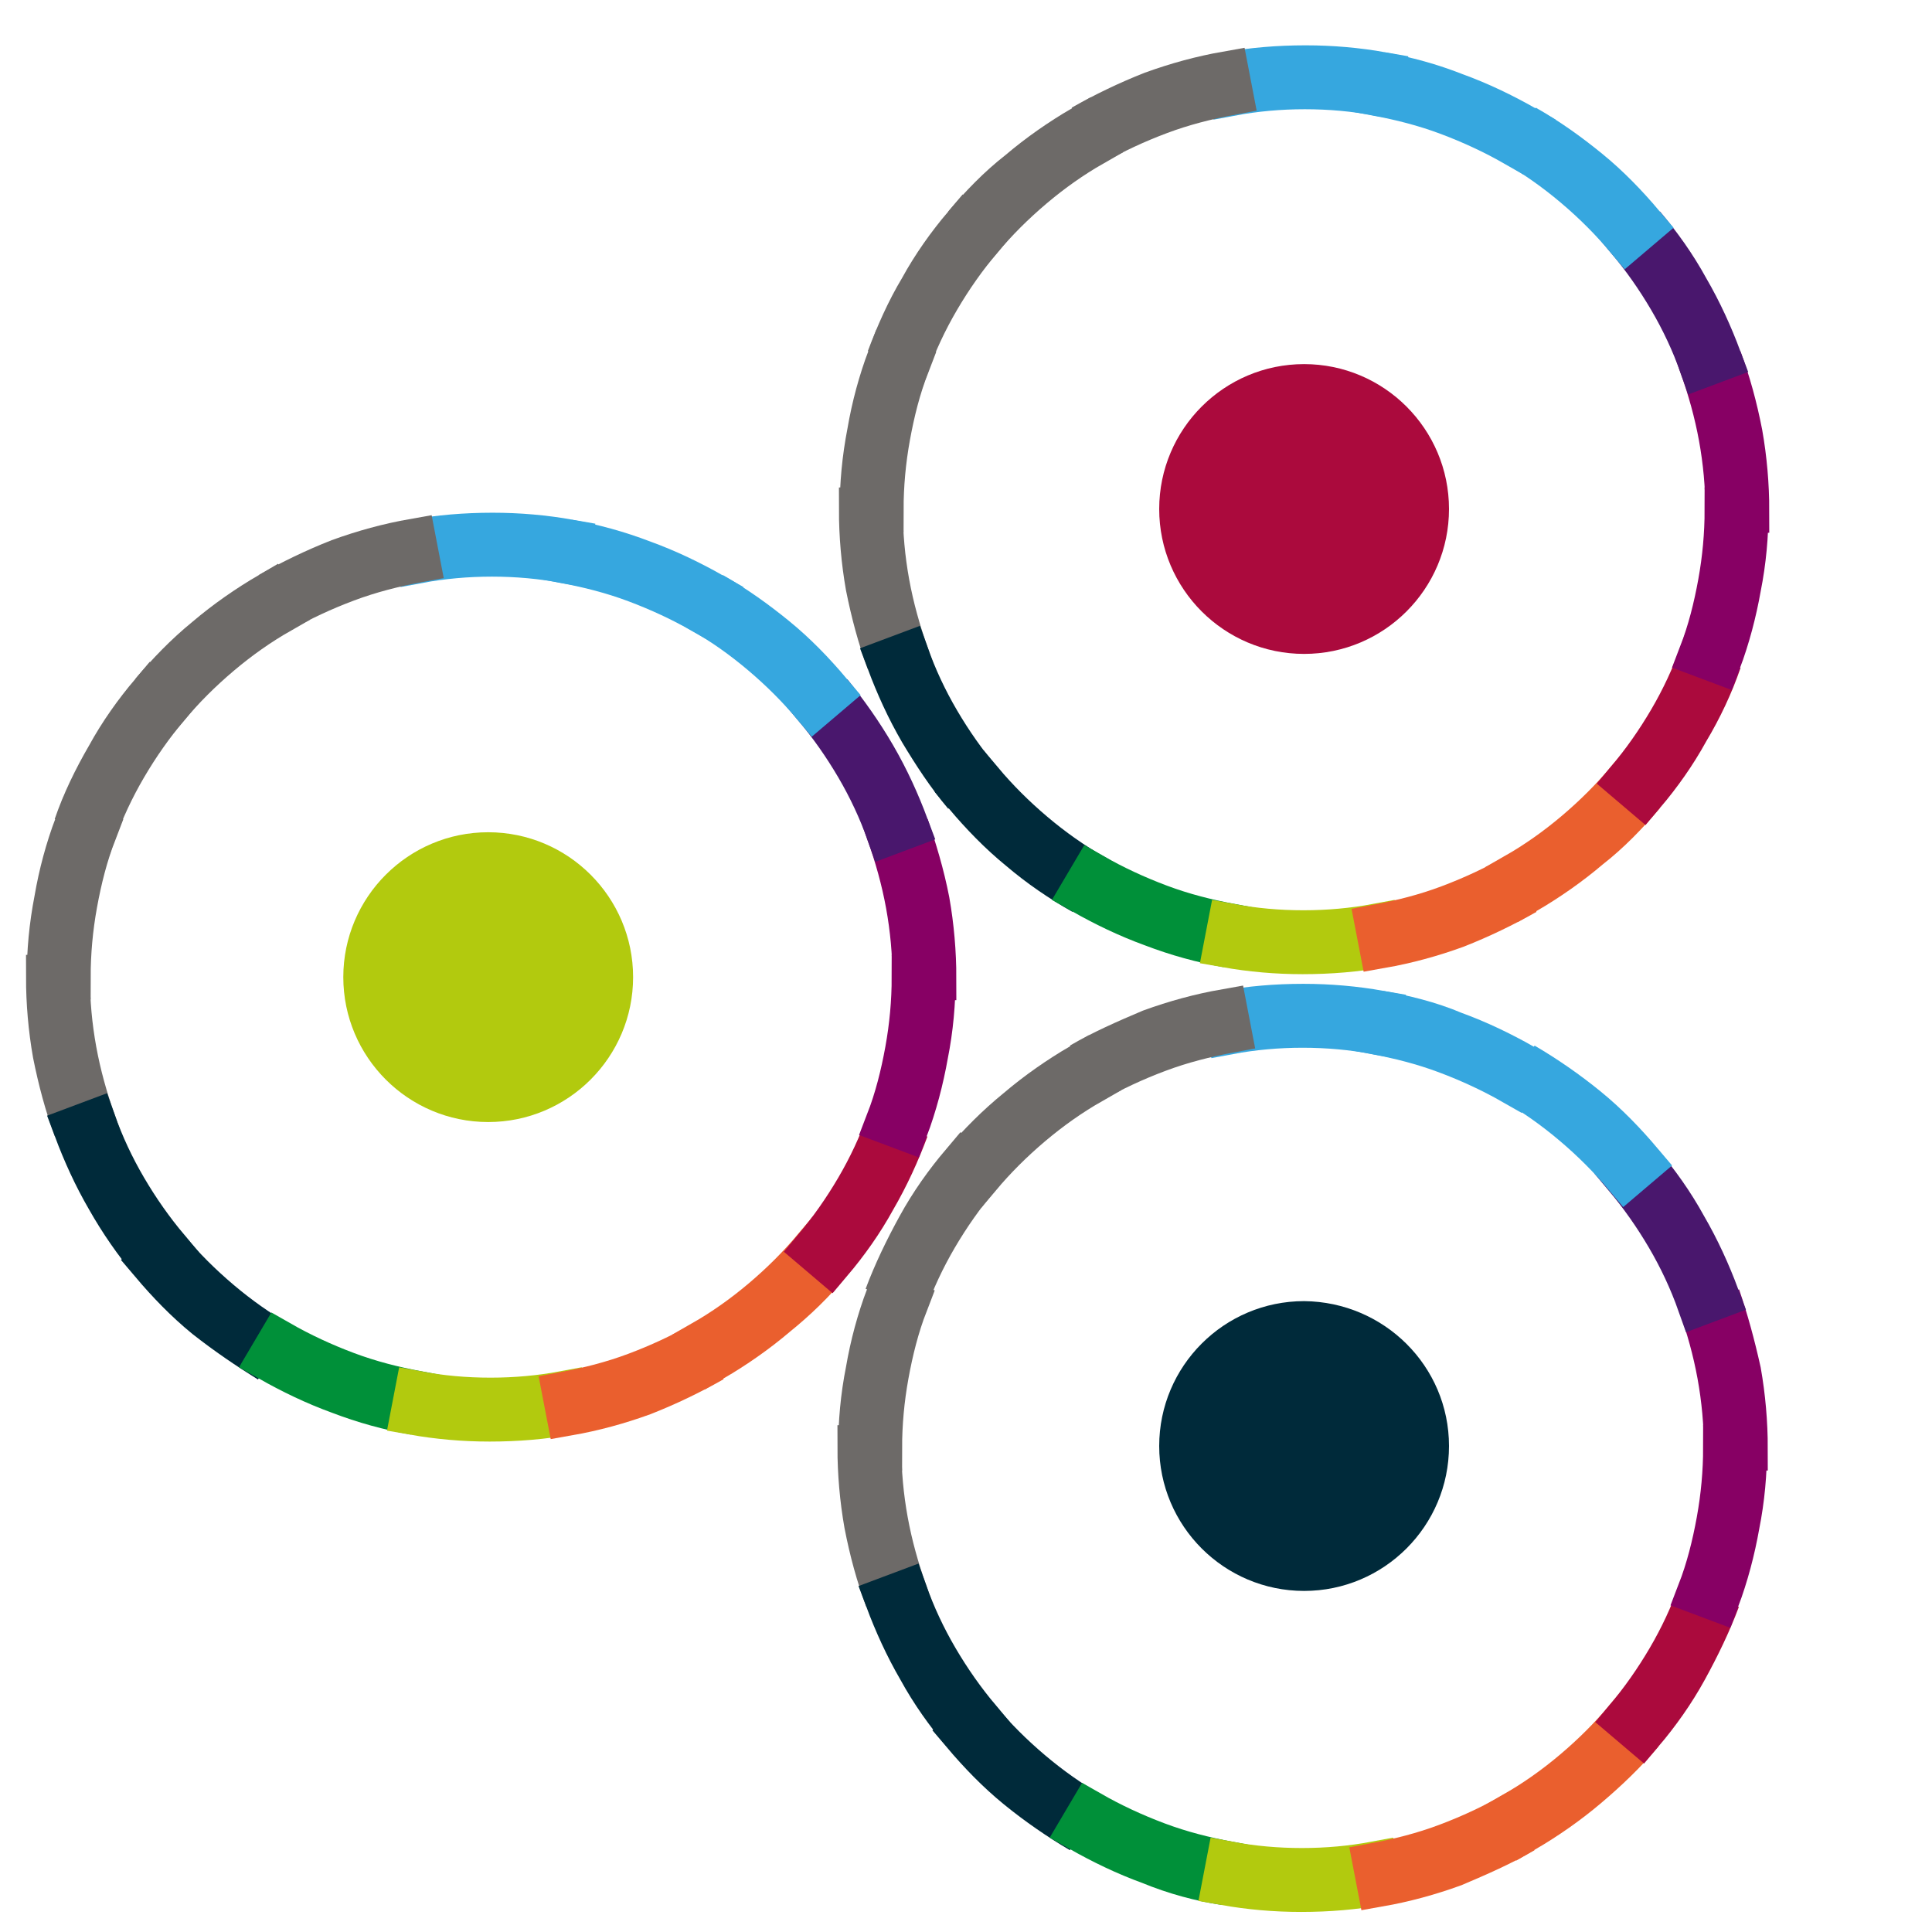 <?xml version="1.0" encoding="utf-8"?>
<!-- Generator: Adobe Illustrator 24.0.3, SVG Export Plug-In . SVG Version: 6.00 Build 0)  -->
<svg version="1.1" id="Layer_1" xmlns="http://www.w3.org/2000/svg" xmlns:xlink="http://www.w3.org/1999/xlink" x="0px" y="0px"
	 viewBox="0 0 260 260" style="enable-background:new 0 0 260 260;" xml:space="preserve">
<style type="text/css">
	.st0{fill:#870064;stroke:#870064;stroke-width:6;stroke-miterlimit:10;}
	.st1{fill:#002A3A;stroke:#002A3A;stroke-width:6;stroke-miterlimit:10;}
	.st2{fill:#49176D;stroke:#49176D;stroke-width:6;stroke-miterlimit:10;}
	.st3{fill:#36A7DF;stroke:#36A7DF;stroke-width:6;stroke-miterlimit:10;}
	.st4{fill:#009039;stroke:#009039;stroke-width:6;stroke-miterlimit:10;}
	.st5{fill:#6D6A68;stroke:#6D6A68;stroke-width:6;stroke-miterlimit:10;}
	.st6{fill:#EA5F2E;stroke:#EA5F2E;stroke-width:6;stroke-miterlimit:10;}
	.st7{fill:#B2CA0E;stroke:#B2CA0E;stroke-width:6;stroke-miterlimit:10;}
	.st8{fill:#AB0A3D;stroke:#AB0A3D;stroke-width:6;stroke-miterlimit:10;}
</style>
<path class="st0" d="M122,111.2l-2.4,0.9c1.1,3.1,2,6.3,2.6,9.6c0.6,3.3,0.9,6.6,0.9,9.9h2.6c0-3.4-0.3-6.9-0.9-10.3
	C124.1,117.7,123.1,114.4,122,111.2"/>
<path class="st1" d="M36.3,183.1l1.3-2.2c-2.8-1.6-5.5-3.5-8.1-5.7c-2.6-2.2-4.9-4.5-7-7l-2,1.7c2.2,2.6,4.6,5.1,7.3,7.3
	C30.6,179.4,33.4,181.3,36.3,183.1"/>
<path class="st2" d="M111.7,93.3l-2,1.7c2.1,2.5,4,5.2,5.7,8.1c1.7,2.9,3.1,5.9,4.2,9l2.4-0.9c-1.2-3.2-2.6-6.3-4.4-9.4
	C115.8,98.7,113.8,95.9,111.7,93.3"/>
<path class="st3" d="M55.8,72.9l0.5,2.6c3.2-0.6,6.5-0.9,9.9-0.9c3.4,0,6.7,0.3,9.9,0.9l0.5-2.6c-3.4-0.6-6.8-0.9-10.3-0.9
	C62.6,72,59.1,72.3,55.8,72.9"/>
<path class="st4" d="M55.8,190.1l0.4-2.6c-3.2-0.6-6.4-1.4-9.6-2.6c-3.2-1.2-6.2-2.6-9-4.2l-1.3,2.2c3,1.7,6.1,3.2,9.4,4.4
	C49.1,188.6,52.4,189.5,55.8,190.1"/>
<path class="st3" d="M76.4,72.9L76,75.5c3.2,0.6,6.4,1.4,9.6,2.6c3.2,1.2,6.2,2.6,9,4.2l1.3-2.2c-3-1.7-6.1-3.2-9.4-4.4
	C83.1,74.4,79.8,73.5,76.4,72.9"/>
<path class="st3" d="M95.8,80l-1.3,2.2c2.8,1.6,5.5,3.5,8.1,5.7c2.6,2.2,4.9,4.5,7,7l2-1.7c-2.2-2.6-4.6-5.1-7.3-7.3
	C101.6,83.7,98.8,81.7,95.8,80"/>
<path class="st5" d="M10.2,151.9l2.4-0.9c-1.1-3.1-2-6.3-2.6-9.6c-0.6-3.3-0.9-6.6-0.9-9.9l-2.6,0c0,3.4,0.3,6.9,0.9,10.3
	C8.1,145.3,9,148.7,10.2,151.9"/>
<path class="st5" d="M6.6,131.5h2.6c0-3.3,0.3-6.6,0.9-9.9c0.6-3.3,1.4-6.5,2.6-9.6l-2.4-0.9c-1.2,3.2-2.1,6.5-2.7,10
	C6.9,124.7,6.6,128.1,6.6,131.5"/>
<path class="st5" d="M10.2,111.2l2.4,0.9c1.1-3.1,2.5-6.1,4.2-9c1.7-2.9,3.6-5.6,5.7-8.1l-2-1.7c-2.2,2.6-4.2,5.4-5.9,8.5
	C12.8,104.9,11.3,108,10.2,111.2"/>
<path class="st5" d="M20.5,93.3l2,1.7c2.1-2.5,4.4-4.8,7-7c2.6-2.2,5.3-4.1,8.1-5.7L36.3,80c-2.9,1.7-5.8,3.7-8.5,6
	C25.1,88.2,22.7,90.7,20.5,93.3"/>
<path class="st6" d="M111.7,169.7l-2-1.7c-2.1,2.5-4.4,4.8-7,7c-2.6,2.2-5.3,4.1-8.1,5.7l1.3,2.2c2.9-1.7,5.8-3.7,8.5-6
	C107,174.8,109.5,172.4,111.7,169.7"/>
<path class="st5" d="M36.3,80l1.3,2.2c2.8-1.6,5.8-3,9-4.2c3.2-1.2,6.4-2,9.6-2.6l-0.5-2.6c-3.4,0.6-6.7,1.5-10,2.7
	C42.4,76.8,39.3,78.3,36.3,80"/>
<path class="st7" d="M76.4,190.1l-0.5-2.6c-3.2,0.6-6.5,0.9-9.9,0.9c-3.4,0-6.7-0.3-9.9-0.9l-0.5,2.6c3.4,0.6,6.8,0.9,10.3,0.9
	C69.6,191,73.1,190.7,76.4,190.1"/>
<path class="st1" d="M20.5,169.8l2-1.7c-2.1-2.5-4-5.2-5.7-8.1c-1.7-2.9-3.1-5.9-4.2-9l-2.4,0.9c1.2,3.2,2.6,6.3,4.4,9.4
	C16.3,164.3,18.3,167.2,20.5,169.8"/>
<path class="st6" d="M95.9,183l-1.3-2.2c-2.8,1.6-5.8,3-9,4.2c-3.2,1.2-6.4,2-9.6,2.6l0.5,2.6c3.4-0.6,6.7-1.5,10-2.7
	C89.8,186.2,92.9,184.7,95.9,183"/>
<path class="st8" d="M122,151.9l-2.4-0.9c-1.1,3.1-2.5,6.1-4.2,9c-1.7,2.9-3.6,5.6-5.7,8.1l2,1.7c2.2-2.6,4.2-5.4,5.9-8.5
	C119.4,158.2,120.8,155.1,122,151.9"/>
<path class="st0" d="M125.6,131.5H123c0,3.3-0.3,6.6-0.9,9.9c-0.6,3.3-1.4,6.5-2.6,9.6l2.4,0.9c1.2-3.2,2.1-6.6,2.7-10
	C125.3,138.4,125.6,134.9,125.6,131.5"/>
<g>
	<path class="st0" d="M231.2,174.5l-2.4,0.9c1.1,3.1,2,6.3,2.6,9.6c0.6,3.3,0.9,6.6,0.9,9.9h2.6c0-3.4-0.3-6.9-0.9-10.3
		C233.2,181,232.3,177.7,231.2,174.5"/>
	<path class="st1" d="M145.5,246.4l1.3-2.2c-2.8-1.6-5.5-3.5-8.1-5.7c-2.6-2.2-4.9-4.5-7-7l-2,1.7c2.2,2.6,4.6,5.1,7.3,7.3
		C139.7,242.7,142.6,244.7,145.5,246.4"/>
	<path class="st2" d="M220.8,156.6l-2,1.7c2.1,2.5,4,5.2,5.7,8.1c1.7,2.9,3.1,5.9,4.2,9l2.4-0.9c-1.2-3.2-2.6-6.3-4.4-9.4
		C225,162,223,159.2,220.8,156.6"/>
	<path class="st3" d="M164.9,136.3l0.5,2.6c3.2-0.6,6.5-0.9,9.9-0.9c3.4,0,6.7,0.3,9.9,0.9l0.5-2.6c-3.4-0.6-6.8-0.9-10.3-0.9
		C171.7,135.4,168.3,135.7,164.9,136.3"/>
	<path class="st4" d="M164.9,253.4l0.4-2.6c-3.2-0.6-6.4-1.4-9.6-2.6c-3.2-1.2-6.2-2.6-9-4.2l-1.3,2.2c3,1.7,6.1,3.2,9.4,4.4
		C158.2,252,161.6,252.9,164.9,253.4"/>
	<path class="st3" d="M185.6,136.3l-0.5,2.6c3.2,0.6,6.4,1.4,9.6,2.6c3.2,1.2,6.2,2.6,9,4.2l1.3-2.2c-3-1.7-6.1-3.2-9.4-4.4
		C192.3,137.7,188.9,136.9,185.6,136.3"/>
	<path class="st3" d="M205,143.3l-1.3,2.2c2.8,1.6,5.5,3.5,8.1,5.7c2.6,2.2,4.9,4.5,7,7l2-1.7c-2.2-2.6-4.6-5.1-7.3-7.3
		C210.8,147,207.9,145,205,143.3"/>
	<path class="st5" d="M119.4,215.2l2.4-0.9c-1.1-3.1-2-6.3-2.6-9.6c-0.6-3.3-0.9-6.6-0.9-9.9l-2.6,0c0,3.4,0.3,6.9,0.9,10.3
		C117.3,208.7,118.2,212,119.4,215.2"/>
	<path class="st5" d="M115.8,194.9h2.6c0-3.3,0.3-6.6,0.9-9.9c0.6-3.3,1.4-6.5,2.6-9.6l-2.4-0.9c-1.2,3.2-2.1,6.5-2.7,10
		C116.1,188,115.8,191.5,115.8,194.9"/>
	<path class="st5" d="M119.3,174.5l2.4,0.9c1.1-3.1,2.5-6.1,4.2-9c1.7-2.9,3.6-5.6,5.7-8.1l-2-1.7c-2.2,2.6-4.2,5.4-5.9,8.5
		C122,168.2,120.5,171.3,119.3,174.5"/>
	<path class="st5" d="M129.7,156.6l2,1.7c2.1-2.5,4.4-4.8,7-7c2.6-2.2,5.3-4.1,8.1-5.7l-1.3-2.2c-2.9,1.7-5.8,3.7-8.5,6
		C134.3,151.6,131.9,154,129.7,156.6"/>
	<path class="st6" d="M220.9,233.1l-2-1.7c-2.1,2.5-4.4,4.8-7,7c-2.6,2.2-5.3,4.1-8.1,5.7l1.3,2.2c2.9-1.7,5.8-3.7,8.5-6
		C216.2,238.1,218.7,235.7,220.9,233.1"/>
	<path class="st5" d="M145.5,143.3l1.3,2.2c2.8-1.6,5.8-3,9-4.2c3.2-1.2,6.4-2,9.6-2.6l-0.5-2.6c-3.4,0.6-6.7,1.5-10,2.7
		C151.6,140.2,148.4,141.6,145.5,143.3"/>
	<path class="st7" d="M185.6,253.4l-0.5-2.6c-3.2,0.6-6.5,0.9-9.9,0.9c-3.4,0-6.7-0.3-9.9-0.9l-0.5,2.6c3.4,0.6,6.8,0.9,10.3,0.9
		C178.8,254.3,182.2,254,185.6,253.4"/>
	<path class="st1" d="M129.7,233.1l2-1.7c-2.1-2.5-4-5.2-5.7-8.1c-1.7-2.9-3.1-5.9-4.2-9l-2.4,0.9c1.2,3.2,2.6,6.3,4.4,9.4
		C125.5,227.7,127.5,230.5,129.7,233.1"/>
	<path class="st6" d="M205,246.4l-1.3-2.2c-2.8,1.6-5.8,3-9,4.2c-3.2,1.2-6.4,2-9.6,2.6l0.5,2.6c3.4-0.6,6.7-1.5,10-2.7
		C198.9,249.5,202.1,248.1,205,246.4"/>
	<path class="st8" d="M231.2,215.2l-2.4-0.9c-1.1,3.1-2.5,6.1-4.2,9c-1.7,2.9-3.6,5.6-5.7,8.1l2,1.7c2.2-2.6,4.2-5.4,5.9-8.5
		C228.5,221.5,230,218.4,231.2,215.2"/>
	<path class="st0" d="M234.8,194.8h-2.6c0,3.3-0.3,6.6-0.9,9.9c-0.6,3.3-1.4,6.5-2.6,9.6l2.4,0.9c1.2-3.2,2.1-6.6,2.7-10
		C234.5,201.7,234.8,198.2,234.8,194.8"/>
</g>
<g>
	<path class="st0" d="M231.4,48.3l-2.4,0.9c1.1,3.1,2,6.3,2.6,9.6c0.6,3.3,0.9,6.6,0.9,9.9h2.6c0-3.4-0.3-6.9-0.9-10.3
		C233.5,54.8,232.6,51.5,231.4,48.3"/>
	<path class="st1" d="M145.8,120.1l1.3-2.2c-2.8-1.6-5.5-3.5-8.1-5.7c-2.6-2.2-4.9-4.5-7-7l-2,1.7c2.2,2.6,4.6,5.1,7.3,7.3
		C140,116.5,142.8,118.4,145.8,120.1"/>
	<path class="st2" d="M221.1,30.4l-2,1.7c2.1,2.5,4,5.2,5.7,8.1c1.7,2.9,3.1,5.9,4.2,9l2.4-0.9c-1.2-3.2-2.6-6.3-4.4-9.4
		C225.3,35.8,223.3,33,221.1,30.4"/>
	<path class="st3" d="M165.2,10l0.5,2.6c3.2-0.6,6.5-0.9,9.9-0.9c3.4,0,6.7,0.3,9.9,0.9l0.5-2.6c-3.4-0.6-6.8-0.9-10.3-0.9
		C172,9.1,168.5,9.4,165.2,10"/>
	<path class="st4" d="M165.2,127.2l0.4-2.6c-3.2-0.6-6.4-1.4-9.6-2.6c-3.2-1.2-6.2-2.6-9-4.2l-1.3,2.2c3,1.7,6.1,3.2,9.4,4.4
		C158.5,125.7,161.8,126.6,165.2,127.2"/>
	<path class="st3" d="M185.8,10l-0.5,2.6c3.2,0.6,6.4,1.4,9.6,2.6c3.2,1.2,6.2,2.6,9,4.2l1.3-2.2c-3-1.7-6.1-3.2-9.4-4.4
		C192.5,11.5,189.2,10.6,185.8,10"/>
	<path class="st3" d="M205.2,17.1l-1.3,2.2c2.8,1.6,5.5,3.5,8.1,5.7c2.6,2.2,4.9,4.5,7,7l2-1.7c-2.2-2.6-4.6-5.1-7.3-7.3
		C211,20.8,208.2,18.8,205.2,17.1"/>
	<path class="st5" d="M119.6,89l2.4-0.9c-1.1-3.1-2-6.3-2.6-9.6c-0.6-3.3-0.9-6.6-0.9-9.9l-2.6,0c0,3.4,0.3,6.9,0.9,10.3
		C117.5,82.4,118.4,85.8,119.6,89"/>
	<path class="st5" d="M116,68.6h2.6c0-3.3,0.3-6.6,0.9-9.9c0.6-3.3,1.4-6.5,2.6-9.6l-2.4-0.9c-1.2,3.2-2.1,6.5-2.7,10
		C116.3,61.8,116,65.2,116,68.6"/>
	<path class="st5" d="M119.6,48.3l2.4,0.9c1.1-3.1,2.5-6.1,4.2-9c1.7-2.9,3.6-5.6,5.7-8.1l-2-1.7c-2.2,2.6-4.2,5.4-5.9,8.5
		C122.2,41.9,120.8,45.1,119.6,48.3"/>
	<path class="st5" d="M129.9,30.4l2,1.7c2.1-2.5,4.4-4.8,7-7c2.6-2.2,5.3-4.1,8.1-5.7l-1.3-2.2c-2.9,1.7-5.8,3.7-8.5,6
		C134.5,25.3,132.1,27.8,129.9,30.4"/>
	<path class="st6" d="M221.1,106.8l-2-1.7c-2.1,2.5-4.4,4.8-7,7c-2.6,2.2-5.3,4.1-8.1,5.7l1.3,2.2c2.9-1.7,5.8-3.7,8.5-6
		C216.5,111.9,218.9,109.4,221.1,106.8"/>
	<path class="st5" d="M145.7,17.1l1.3,2.2c2.8-1.6,5.8-3,9-4.2c3.2-1.2,6.4-2,9.6-2.6l-0.5-2.6c-3.4,0.6-6.7,1.5-10,2.7
		C151.8,13.9,148.7,15.4,145.7,17.1"/>
	<path class="st7" d="M185.8,127.2l-0.5-2.6c-3.2,0.6-6.5,0.9-9.9,0.9c-3.4,0-6.7-0.3-9.9-0.9l-0.5,2.6c3.4,0.6,6.8,0.9,10.3,0.9
		C179,128.1,182.5,127.8,185.8,127.2"/>
	<path class="st1" d="M129.9,106.9l2-1.7c-2.1-2.5-4-5.2-5.7-8.1c-1.7-2.9-3.1-5.9-4.2-9l-2.4,0.9c1.2,3.2,2.6,6.3,4.4,9.4
		C125.8,101.4,127.7,104.3,129.9,106.9"/>
	<path class="st6" d="M205.3,120.1l-1.3-2.2c-2.8,1.6-5.8,3-9,4.2c-3.2,1.2-6.4,2-9.6,2.6l0.5,2.6c3.4-0.6,6.7-1.5,10-2.7
		C199.2,123.3,202.3,121.8,205.3,120.1"/>
	<path class="st8" d="M231.4,88.9l-2.4-0.9c-1.1,3.1-2.5,6.1-4.2,9c-1.7,2.9-3.6,5.6-5.7,8.1l2,1.7c2.2-2.6,4.2-5.4,5.9-8.5
		C228.8,95.3,230.3,92.1,231.4,88.9"/>
	<path class="st0" d="M235,68.6h-2.6c0,3.3-0.3,6.6-0.9,9.9c-0.6,3.3-1.4,6.5-2.6,9.6l2.4,0.9c1.2-3.2,2.1-6.6,2.7-10
		C234.7,75.5,235,72,235,68.6"/>
</g>
<path class="st7" d="M82.2,131.5c0,9.1-7.4,16.5-16.5,16.5c-9.1,0-16.5-7.4-16.5-16.5c0-9.1,7.4-16.5,16.5-16.5
	C74.8,115,82.2,122.4,82.2,131.5z"/>
<path class="st8" d="M192,68.5c0,9.1-7.4,16.5-16.5,16.5c-9.1,0-16.5-7.4-16.5-16.5c0-9.1,7.4-16.5,16.5-16.5
	C184.6,52,192,59.4,192,68.5z"/>
<path class="st1" d="M192,194.6c0,9.1-7.4,16.5-16.5,16.5c-9.1,0-16.5-7.4-16.5-16.5c0-9.1,7.4-16.5,16.5-16.5
	C184.6,178.2,192,185.5,192,194.6z"/>
</svg>
